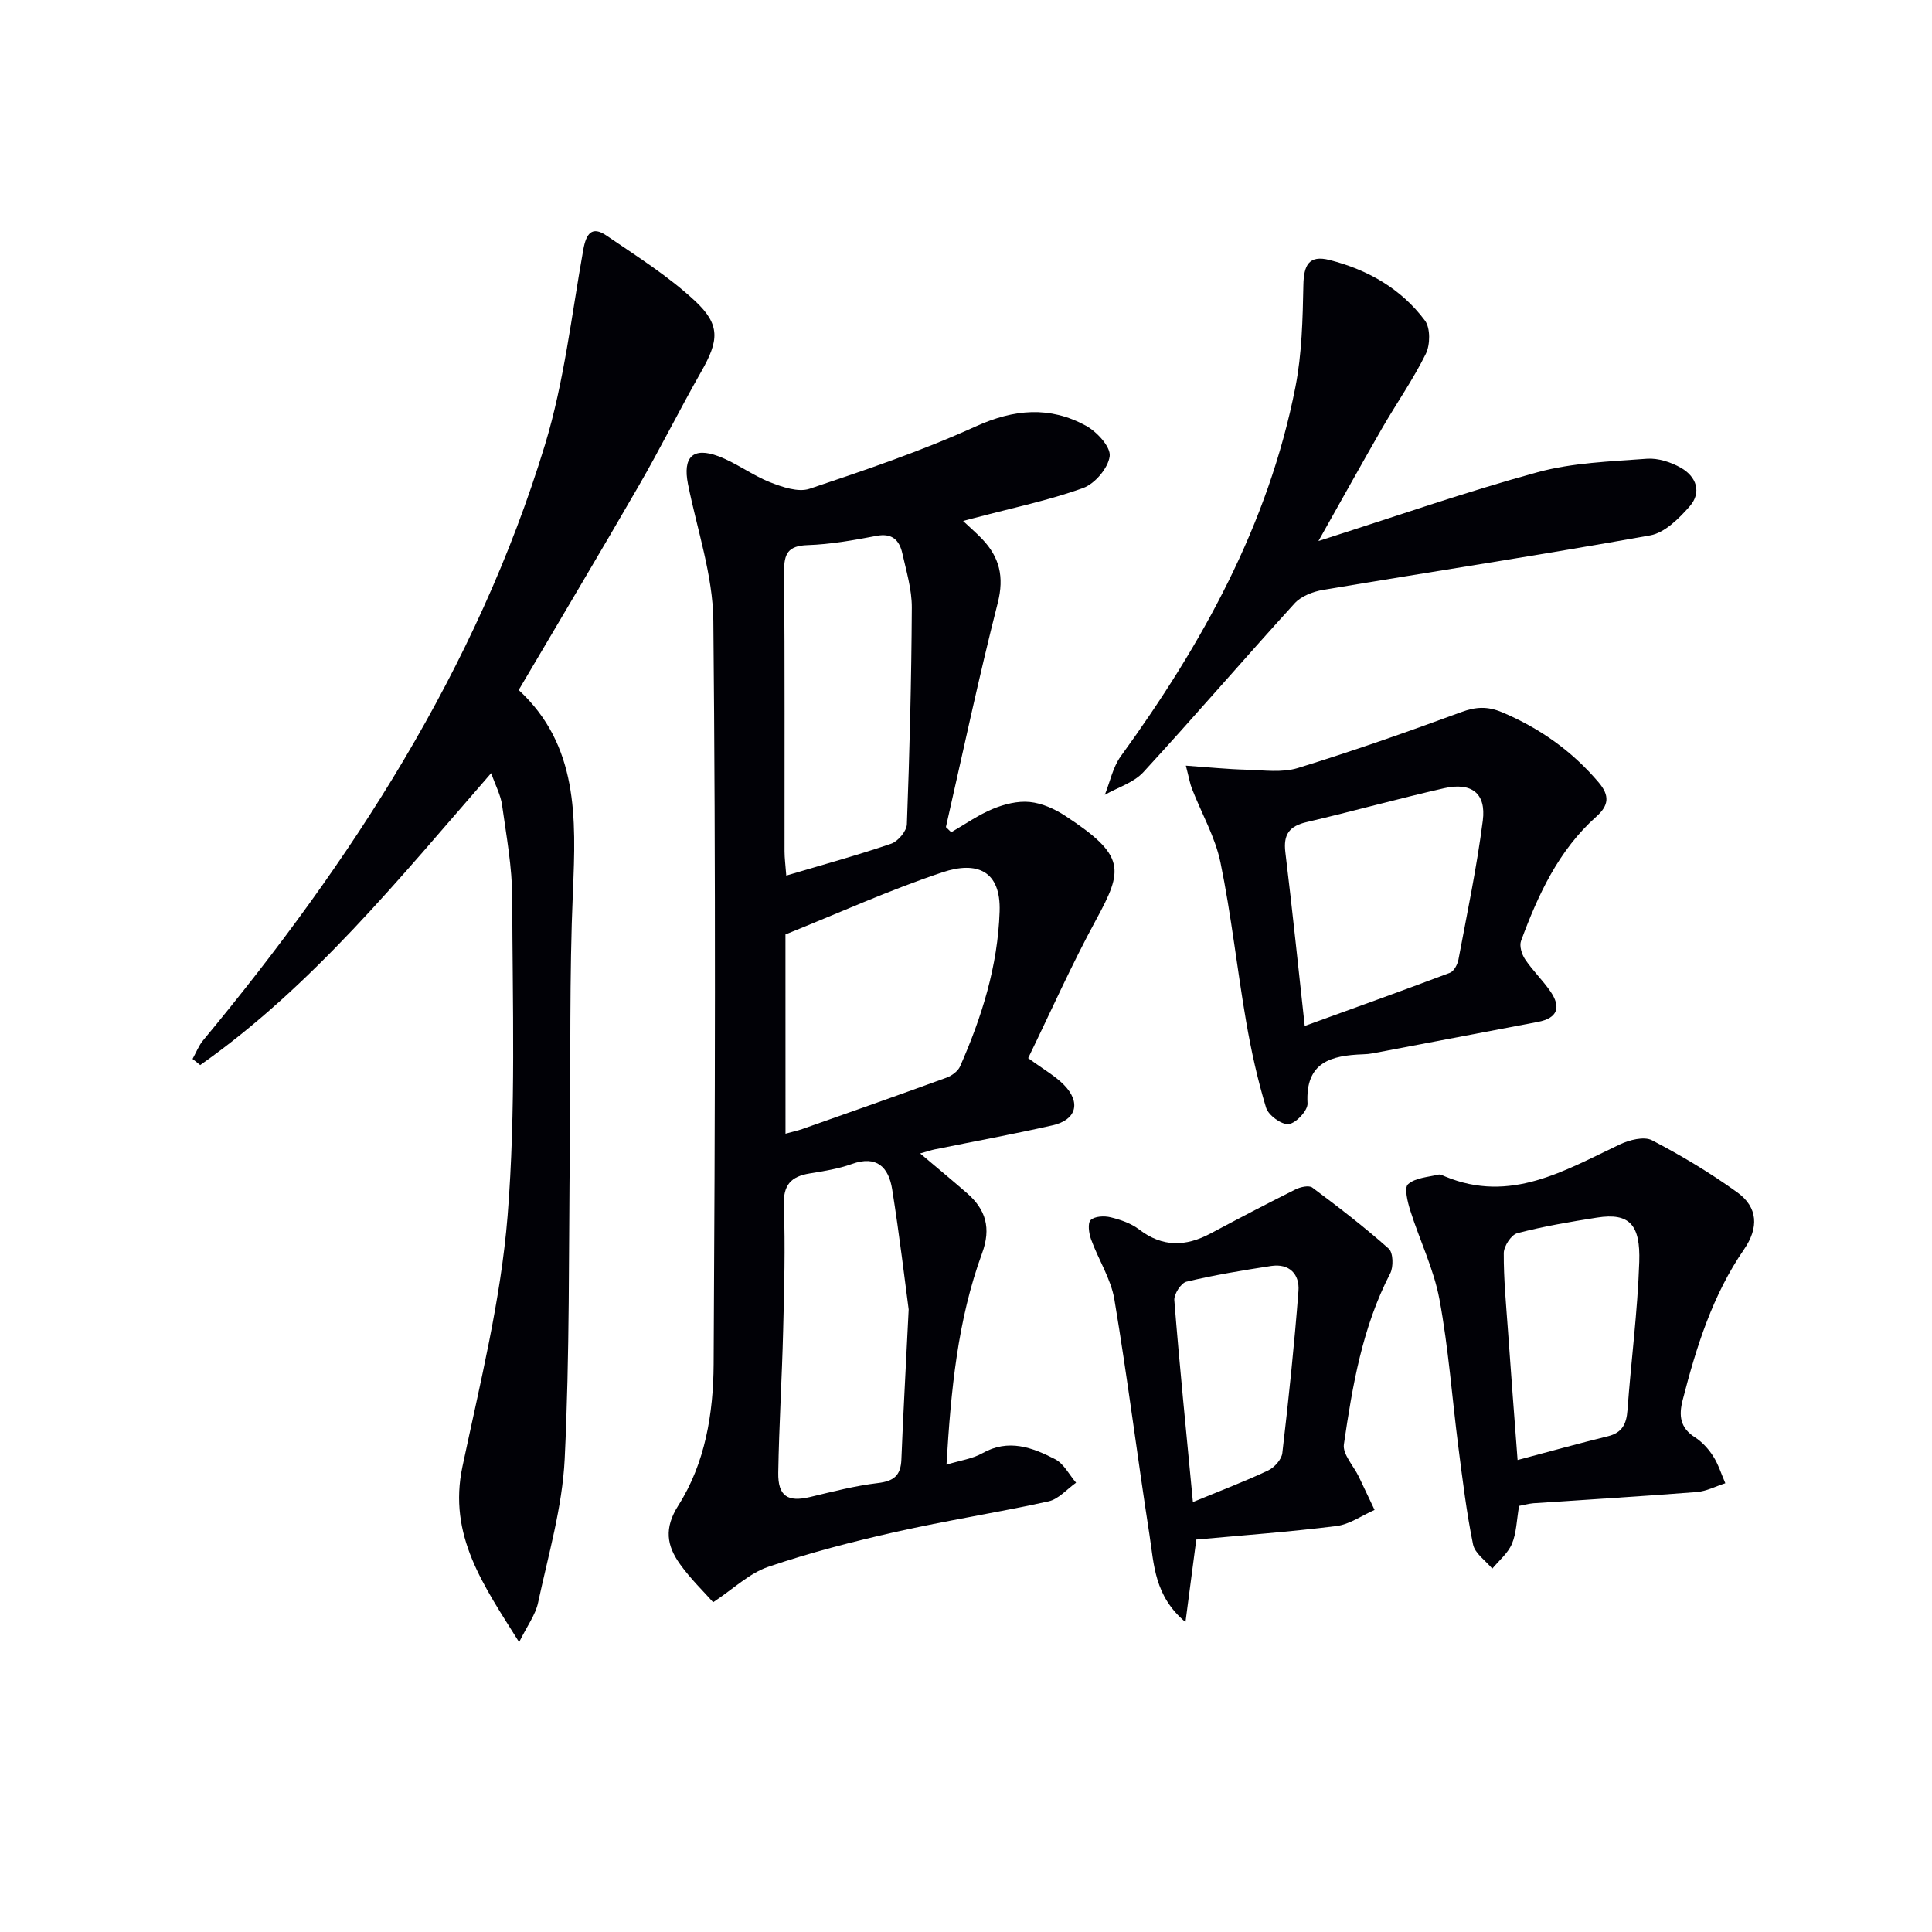 <svg enable-background="new 0 0 400 400" viewBox="0 0 400 400" xmlns="http://www.w3.org/2000/svg"><path d="m199.4 107.86c1.62 1.53 2.84 2.57 3.94 3.73 3.6 3.77 4.6 7.83 3.24 13.21-3.92 15.39-7.21 30.95-10.74 46.44.37.36.73.71 1.1 1.07 2.86-1.65 5.59-3.59 8.62-4.84 2.37-.98 5.15-1.68 7.63-1.43 2.53.25 5.17 1.44 7.34 2.86 12.58 8.24 12.06 11.14 6.4 21.53-5.12 9.41-9.48 19.23-14.06 28.64 3.24 2.38 5.6 3.69 7.41 5.54 3.58 3.65 2.58 7.26-2.38 8.38-8.08 1.83-16.23 3.32-24.34 4.97-.78.16-1.53.42-3.05.85 3.56 3.01 6.67 5.58 9.71 8.23 3.89 3.4 5.02 7.22 3.11 12.43-5.07 13.84-6.45 28.37-7.37 43.77 2.88-.88 5.38-1.21 7.42-2.36 5.4-3.06 10.34-1.21 15.07 1.23 1.8.93 2.91 3.2 4.34 4.87-1.89 1.33-3.62 3.4-5.7 3.86-10.52 2.32-21.19 3.97-31.7 6.34-8.88 2-17.74 4.29-26.35 7.22-3.88 1.32-7.12 4.5-11.39 7.33-1.96-2.22-4.68-4.84-6.84-7.86-2.76-3.84-3.38-7.45-.36-12.2 5.56-8.74 7.24-19.06 7.3-29.2.3-51.31.44-102.63-.06-153.95-.09-9.45-3.37-18.88-5.25-28.3-1.11-5.58 1.01-7.75 6.31-5.76 3.7 1.39 6.97 3.92 10.65 5.37 2.57 1.01 5.87 2.15 8.22 1.36 11.61-3.89 23.26-7.84 34.39-12.9 7.95-3.61 15.32-4.23 22.8-.16 2.26 1.23 5.18 4.38 4.94 6.31-.3 2.46-3.07 5.72-5.51 6.6-7.14 2.57-14.65 4.12-22.01 6.08-.76.18-1.5.38-2.83.74zm-36.77 126.86c1.59-.44 2.55-.64 3.46-.96 9.97-3.52 19.95-7.02 29.89-10.65 1.09-.4 2.36-1.33 2.8-2.34 4.5-10.22 7.8-20.74 8.18-32.04.29-8.54-4.78-10.48-11.8-8.14-10.93 3.64-21.47 8.43-32.54 12.88.01 13.05.01 26.8.01 41.25zm.16-53.44c7.81-2.32 14.84-4.24 21.72-6.6 1.42-.49 3.19-2.6 3.25-4.02.56-14.95.94-29.9 1.02-44.86.02-3.74-1.13-7.52-1.96-11.23-.61-2.71-2.08-4.25-5.33-3.63-4.72.9-9.5 1.76-14.28 1.92-4.07.13-4.9 1.77-4.87 5.48.16 19.3.07 38.61.09 57.91 0 1.44.2 2.87.36 5.03zm25.34 89.83c-.75-5.57-1.88-15.26-3.42-24.9-.72-4.5-3.15-7.09-8.36-5.21-2.78 1-5.78 1.47-8.72 1.95-3.86.63-5.5 2.37-5.34 6.63.31 8.63.07 17.29-.15 25.94-.24 9.8-.85 19.58-1.01 29.38-.08 4.87 1.96 6.13 6.54 5.05 4.67-1.11 9.35-2.34 14.1-2.9 3.28-.39 4.72-1.56 4.85-4.85.35-8.95.86-17.91 1.51-31.09z" fill="#010106"/><path d="m101.69 160.07c-19.04 21.85-36.89 43.99-60.24 60.44-.53-.42-1.06-.85-1.58-1.27.72-1.28 1.25-2.72 2.17-3.83 30.7-37.04 56.64-76.9 70.79-123.32 3.98-13.07 5.51-26.9 7.94-40.43.59-3.27 1.76-4.96 4.79-2.89 6.28 4.28 12.8 8.39 18.33 13.53 5.35 4.97 4.92 8.27 1.29 14.65-4.42 7.76-8.4 15.78-12.87 23.52-8.14 14.1-16.49 28.07-24.92 42.39 12.37 11.44 11.88 26.45 11.22 41.87-.75 17.46-.43 34.97-.63 52.46-.25 21.64-.02 43.3-1.07 64.9-.49 9.98-3.4 19.87-5.51 29.74-.53 2.49-2.23 4.74-3.92 8.16-7.35-11.75-14.77-22.06-11.73-36.38 3.64-17.19 7.94-34.43 9.34-51.86 1.75-21.82 1.01-43.85.96-65.8-.01-6.42-1.21-12.86-2.1-19.26-.28-2.04-1.33-3.99-2.26-6.62z" fill="#010106"/><path d="m272.97 112.01c15.96-5.08 30.53-10.19 45.37-14.24 7.26-1.98 15.03-2.22 22.61-2.79 2.32-.18 5.01.7 7.08 1.88 3.18 1.81 4.35 5.07 1.79 7.98-2.2 2.51-5.15 5.46-8.16 6-22.52 4.05-45.15 7.5-67.73 11.29-2.08.35-4.53 1.29-5.89 2.78-10.53 11.57-20.73 23.44-31.32 34.96-2 2.17-5.29 3.16-7.98 4.69 1.08-2.68 1.66-5.72 3.31-7.99 16.85-23.23 30.56-47.95 36.15-76.43 1.35-6.89 1.51-14.06 1.65-21.12.08-4.07 1.11-6.29 5.41-5.19 7.93 2.01 14.85 5.96 19.76 12.54 1.15 1.55 1.1 5.02.18 6.89-2.63 5.33-6.09 10.26-9.07 15.43-4.29 7.47-8.47 15-13.16 23.32z" fill="#010106"/><path d="m245.52 158.52c4.78.34 8.66.74 12.54.84 3.56.1 7.37.66 10.65-.35 11.39-3.51 22.65-7.46 33.84-11.58 3.03-1.12 5.45-1.23 8.45.04 7.82 3.31 14.46 8.02 19.96 14.49 2.35 2.76 2.15 4.78-.47 7.12-7.8 6.96-12.04 16.15-15.57 25.71-.39 1.05.14 2.78.82 3.8 1.56 2.33 3.63 4.32 5.23 6.63 2.27 3.27 1.58 5.57-2.59 6.36-11.39 2.16-22.78 4.34-34.17 6.5-.65.12-1.32.18-1.99.2-6.6.24-11.99 1.58-11.51 10.17.08 1.45-2.38 4.1-3.9 4.28-1.47.17-4.21-1.83-4.68-3.39-1.77-5.83-3.09-11.83-4.13-17.85-1.89-10.95-3.07-22.03-5.31-32.9-1.08-5.26-3.91-10.16-5.89-15.25-.41-1.01-.59-2.15-1.28-4.82zm24.61 53.89c10.27-3.73 20.2-7.28 30.07-11.01.82-.31 1.56-1.71 1.75-2.71 1.8-9.58 3.81-19.15 5.05-28.81.72-5.66-2.35-7.98-8.05-6.68-9.52 2.17-18.94 4.79-28.44 7.01-3.58.83-4.84 2.56-4.39 6.25 1.46 11.97 2.69 23.99 4.01 35.95z" fill="#010106"/><path d="m314.51 311.78c-.52 3.01-.54 5.62-1.48 7.85-.82 1.94-2.67 3.45-4.07 5.14-1.38-1.66-3.6-3.15-3.98-5.01-1.36-6.65-2.17-13.41-3.04-20.16-1.31-10.2-2.04-20.51-3.92-30.6-1.17-6.27-4.09-12.2-6.03-18.35-.56-1.78-1.3-4.73-.47-5.47 1.5-1.34 4.12-1.46 6.29-1.99.42-.1.96.21 1.42.4 13.5 5.59 24.65-1.21 36.14-6.65 1.97-.93 5-1.72 6.66-.86 6.11 3.18 12.07 6.76 17.66 10.79 4.27 3.08 4.49 7.31 1.39 11.81-6.51 9.44-9.88 20.21-12.7 31.19-.83 3.21-.54 5.75 2.54 7.71 1.49.95 2.81 2.41 3.77 3.91 1.09 1.7 1.7 3.72 2.52 5.6-1.98.63-3.92 1.67-5.93 1.82-11.26.89-22.54 1.55-33.81 2.32-.99.09-1.95.37-2.96.55zm-.31-9.5c6.63-1.76 12.64-3.43 18.71-4.92 2.95-.73 3.83-2.54 4.04-5.38.75-10.24 2.1-20.46 2.44-30.72.25-7.63-1.97-10.24-8.75-9.17-5.54.87-11.09 1.81-16.5 3.23-1.26.33-2.8 2.7-2.8 4.14-.03 5.3.48 10.6.86 15.9.61 8.73 1.29 17.46 2 26.92z" fill="#010106"/><path d="m247.68 318.75c-.79 6.07-1.45 11.08-2.24 17.08-6.47-5.4-6.51-11.97-7.45-18.03-2.52-16.24-4.56-32.57-7.27-48.77-.72-4.29-3.32-8.25-4.83-12.44-.45-1.25-.74-3.35-.08-3.99.83-.8 2.82-.9 4.14-.57 2.07.5 4.25 1.26 5.91 2.53 4.82 3.69 9.63 3.56 14.75.83 5.84-3.11 11.7-6.19 17.62-9.14 1.01-.5 2.78-.9 3.48-.37 5.41 4.03 10.78 8.16 15.81 12.64.94.84 1.01 3.79.3 5.15-5.76 11.12-7.81 23.24-9.58 35.37-.3 2.03 2 4.44 3.08 6.68 1.1 2.29 2.18 4.59 3.27 6.89-2.63 1.16-5.17 3-7.9 3.34-9.69 1.21-19.45 1.92-29.01 2.8zm-.7-7.77c5.85-2.41 10.79-4.28 15.56-6.53 1.3-.61 2.79-2.27 2.95-3.59 1.31-11.17 2.48-22.35 3.34-33.56.27-3.47-1.86-5.77-5.67-5.19-5.87.9-11.75 1.87-17.52 3.25-1.12.27-2.61 2.59-2.51 3.84 1.08 13.55 2.45 27.08 3.85 41.78z" fill="#010106"/></svg>